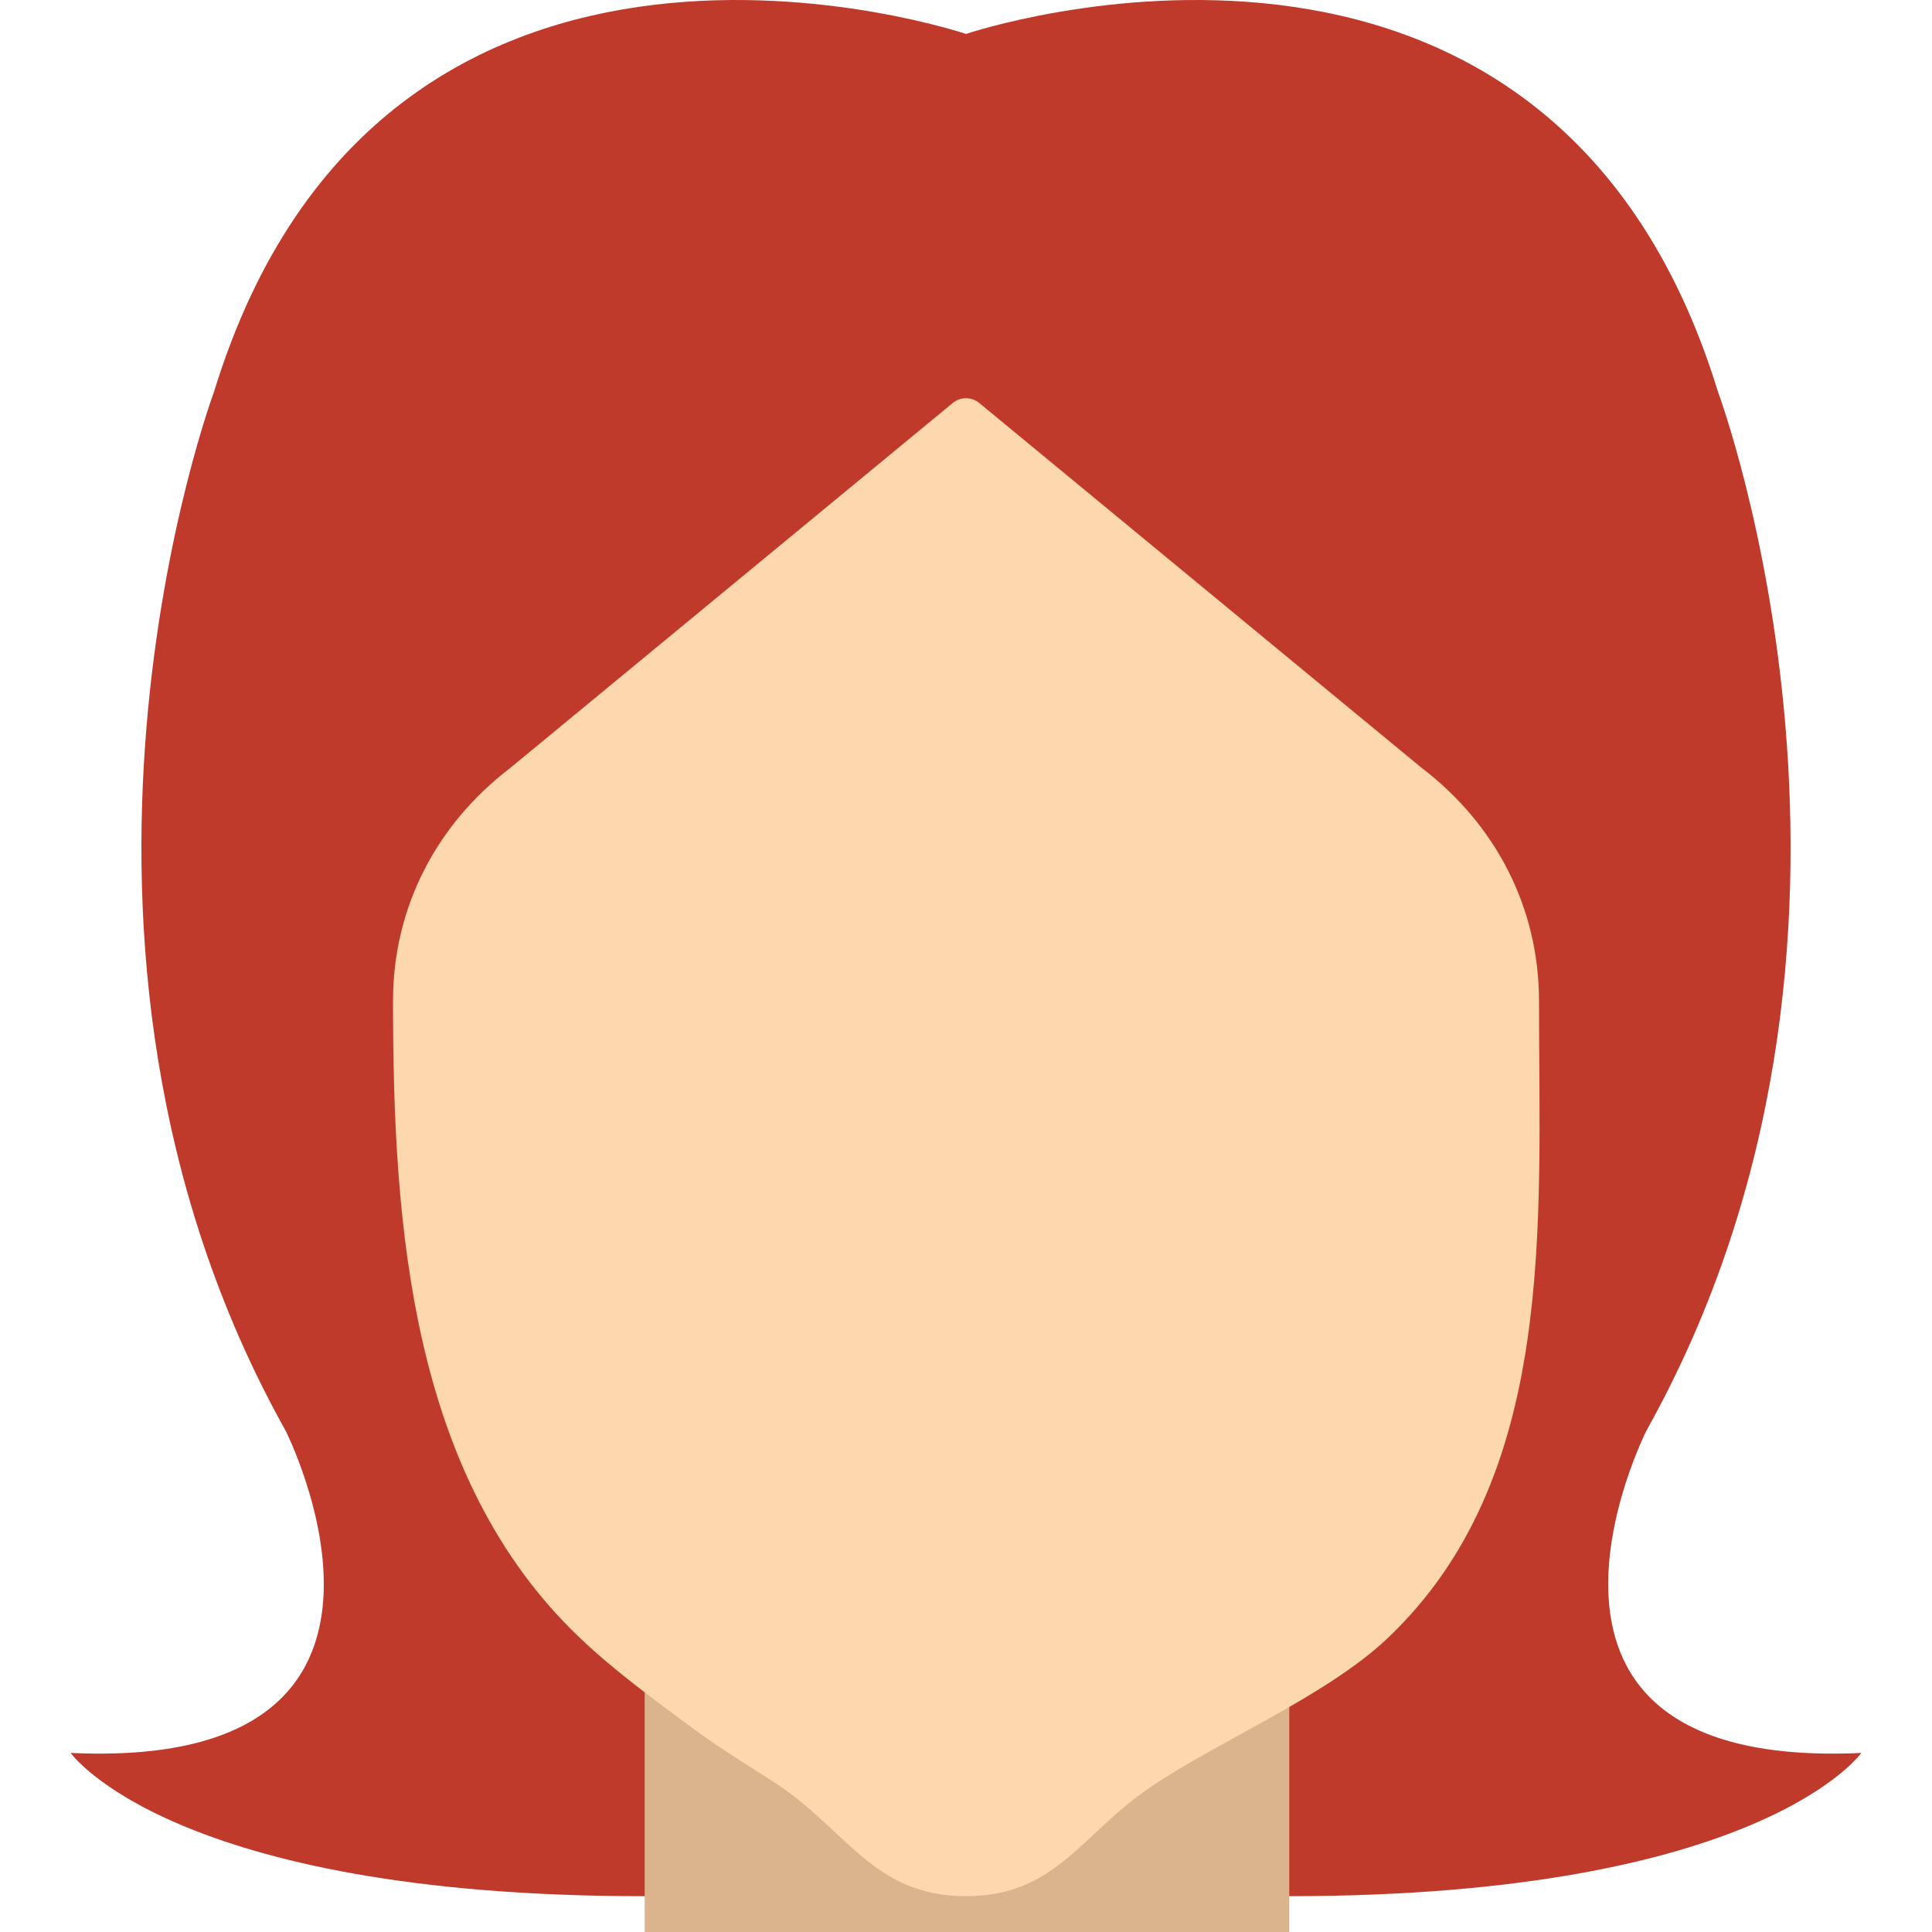 <?xml version="1.0" encoding="iso-8859-1"?>
<!-- Uploaded to: SVG Repo, www.svgrepo.com, Generator: SVG Repo Mixer Tools -->
<svg height="800px" width="800px" version="1.1" id="Layer_1" xmlns="http://www.w3.org/2000/svg" xmlns:xlink="http://www.w3.org/1999/xlink" 
	 viewBox="0 0 511.504 511.504" xml:space="preserve">
<g transform="translate(-1)">
	<path style="fill:#C03A2B;" d="M342.085,502.022c125.042,0,151.704-37.926,151.704-37.926
		c-102.523,4.741-56.889-85.333-56.889-85.333c72.884-130.37,18.963-274.963,18.963-274.963
		C410.826-43.163,256.752,8.985,256.752,8.985S102.678-43.163,57.641,103.8c0,0-53.921,144.593,18.963,274.963
		c0,0,45.634,90.074-56.889,85.333c0,0,26.671,37.926,151.704,37.926"/>
	<path style="fill:#DBB38D;" d="M342.344,511.504v-66.332c-8.998,6.362-18.252,12.383-27.354,18.555
		c-18.328,12.43-34.484,28.814-58.235,28.814c-23.751,0-39.908-16.384-58.235-28.814c-8.932-6.059-18.005-11.966-26.842-18.195
		v65.972"/>
	<path style="fill:#FDD7AD;" d="M408.456,264.985c0-24.633-11.416-46.658-30.986-61.62l-117.21-96.673
		c-2.039-1.678-4.978-1.678-7.016,0l-117.21,96.673c-19.57,14.962-30.985,36.987-30.985,61.62c0,59.496,4.674,126.123,49.55,168.723
		c9.074,8.619,19.172,15.967,29.193,23.419c6.969,5.186,14.355,9.737,21.675,14.412c19.74,12.572,26.453,30.483,51.285,30.483
		c23.751,0,30.426-16.384,48.754-28.814c18.328-12.43,46.772-24.206,62.881-39.5C413.263,391.108,408.456,324.482,408.456,264.985"
		/>
</g>
</svg>